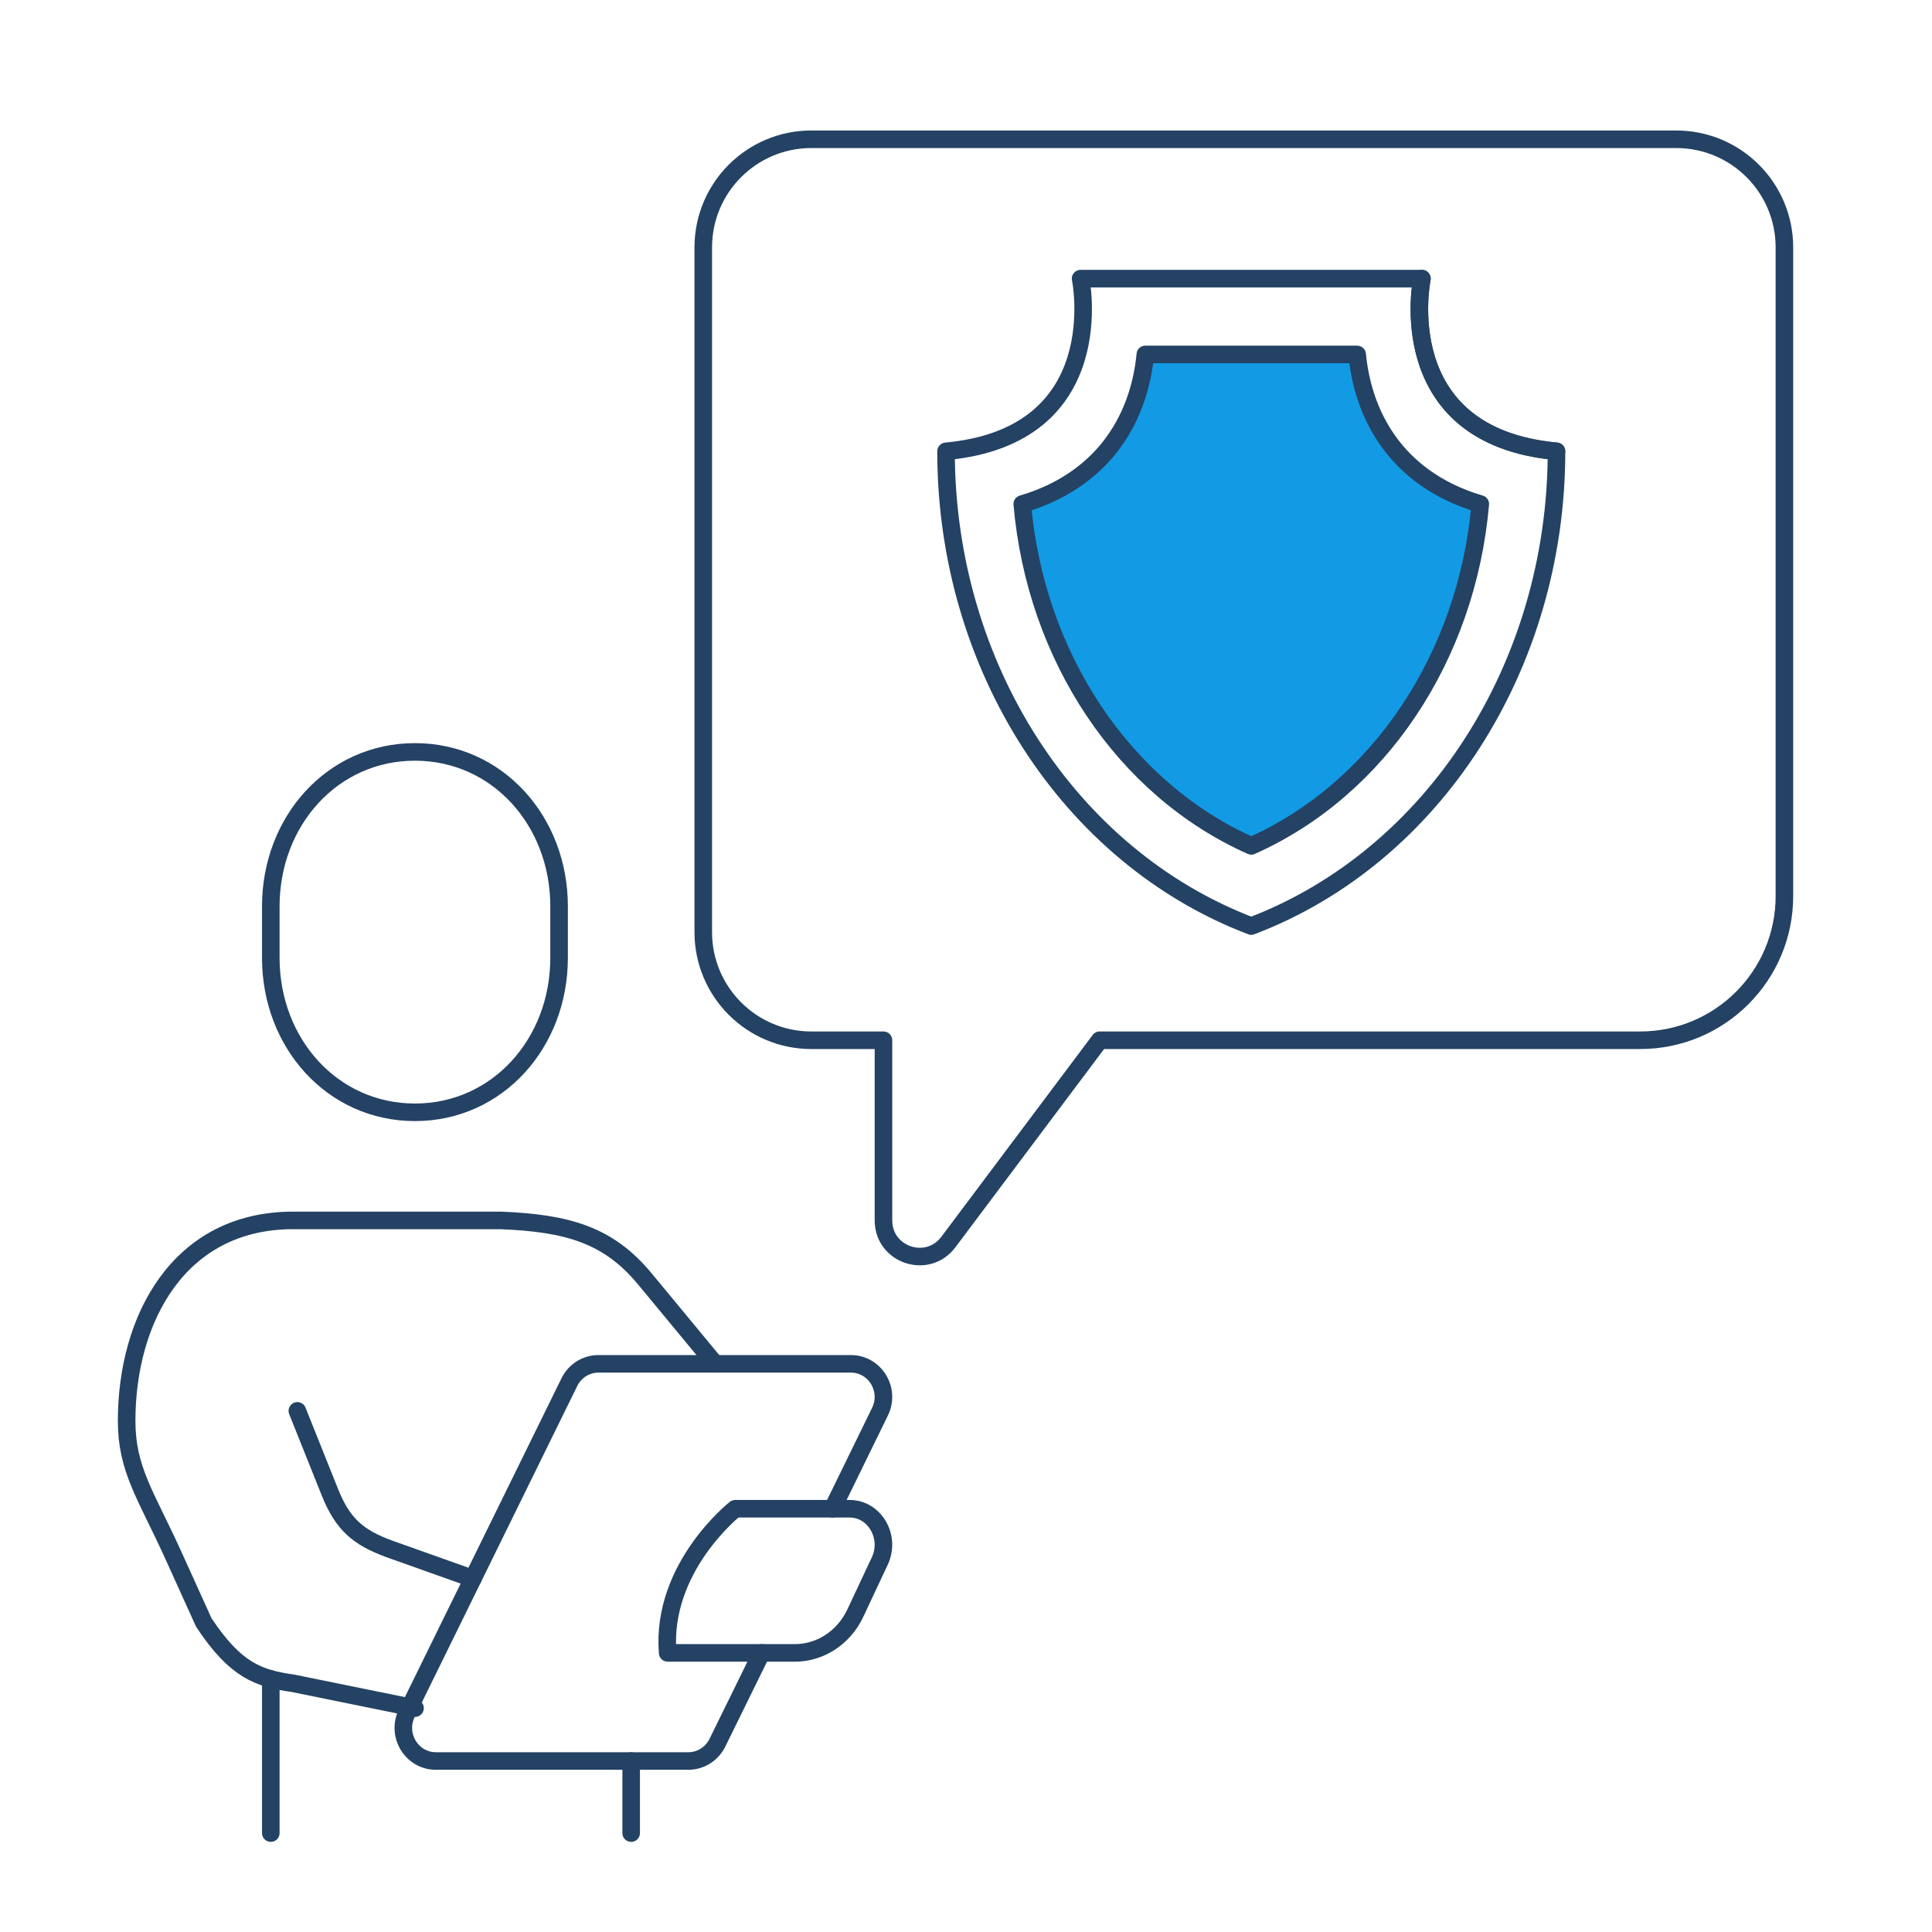 <?xml version="1.0" encoding="UTF-8"?><svg id="b" xmlns="http://www.w3.org/2000/svg" width="110" height="110" viewBox="0 0 110 110"><defs><style>.d,.e,.f{fill:none;}.g{fill:#129ae5;}.g,.e,.f{stroke-linecap:round;stroke-linejoin:round;}.g,.f{stroke:#244263;}.e{stroke:#2d4d63;}</style></defs><g id="c"><rect class="d" width="110" height="110"/><path class="f" d="M23.625,63.33c4.698,0,8.207-3.937,8.207-8.793v-2.933c0-4.856-3.509-8.793-8.207-8.793s-8.207,3.937-8.207,8.793v2.933c0,4.856,3.509,8.793,8.207,8.793Z"/><path class="f" d="M46.196,7.93h49.245c3.4,0,6.156,2.756,6.156,6.156v36.934c0,4.533-3.675,8.207-8.207,8.207h-30.778l-8.618,11.491c-1.183,1.577-3.693.741-3.693-1.231v-10.259h-4.104c-3.4,0-6.156-2.756-6.156-6.156V14.085c0-3.4,2.756-6.156,6.156-6.156Z"/><path class="f" d="M23.63,97.254l-6.929-1.411c-1.952-.275-3.274-.711-5.096-3.462l-1.751-3.864c-1.544-3.396-2.644-4.852-2.644-7.616,0-5.785,2.957-11.416,9.476-11.416h11.827c3.791.154,6.118.818,8.188,3.314s4.012,4.851,4.012,4.851"/><path class="f" d="M16.93,80.329l1.855,4.637c.74,1.851,1.636,2.577,3.364,3.216l4.775,1.698"/><path class="f" d="M45.258,94.108h-7.244c-.393-4.873,3.849-8.207,3.849-8.207h6.509c1.431,0,2.361,1.605,1.722,2.97l-1.393,2.97c-.652,1.39-1.985,2.268-3.443,2.268Z"/><path class="f" d="M47.403,85.901l2.699-5.523c.615-1.253-.28-2.727-1.656-2.727h-14.372c-.701,0-1.342.403-1.656,1.042l-9.256,18.844c-.616,1.253.28,2.727,1.656,2.727h14.373c.701,0,1.342-.403,1.656-1.042l2.512-5.114"/><line class="f" x1="15.418" y1="95.594" x2="15.418" y2="104.368"/><line class="f" x1="35.936" y1="100.264" x2="35.936" y2="104.368"/><path class="e" d="M80.958,15.864s-1.851,8.956,7.662,9.832"/><path class="f" d="M61.525,15.864s1.851,8.956-7.662,9.832h0c0,12.214,6.985,23.077,17.379,27.029,10.395-3.952,17.379-14.815,17.379-27.029-9.514-.876-7.662-9.832-7.662-9.832h-19.433Z"/><path class="g" d="M71.242,48.16c-7.268-3.233-12.282-10.768-13.039-19.464,2.662-.779,4.239-2.227,5.14-3.445,1.238-1.672,1.718-3.524,1.867-5.07h12.062c.15,1.546.629,3.399,1.868,5.07.902,1.218,2.478,2.665,5.141,3.445-.757,8.696-5.771,16.231-13.039,19.464Z"/></g></svg>